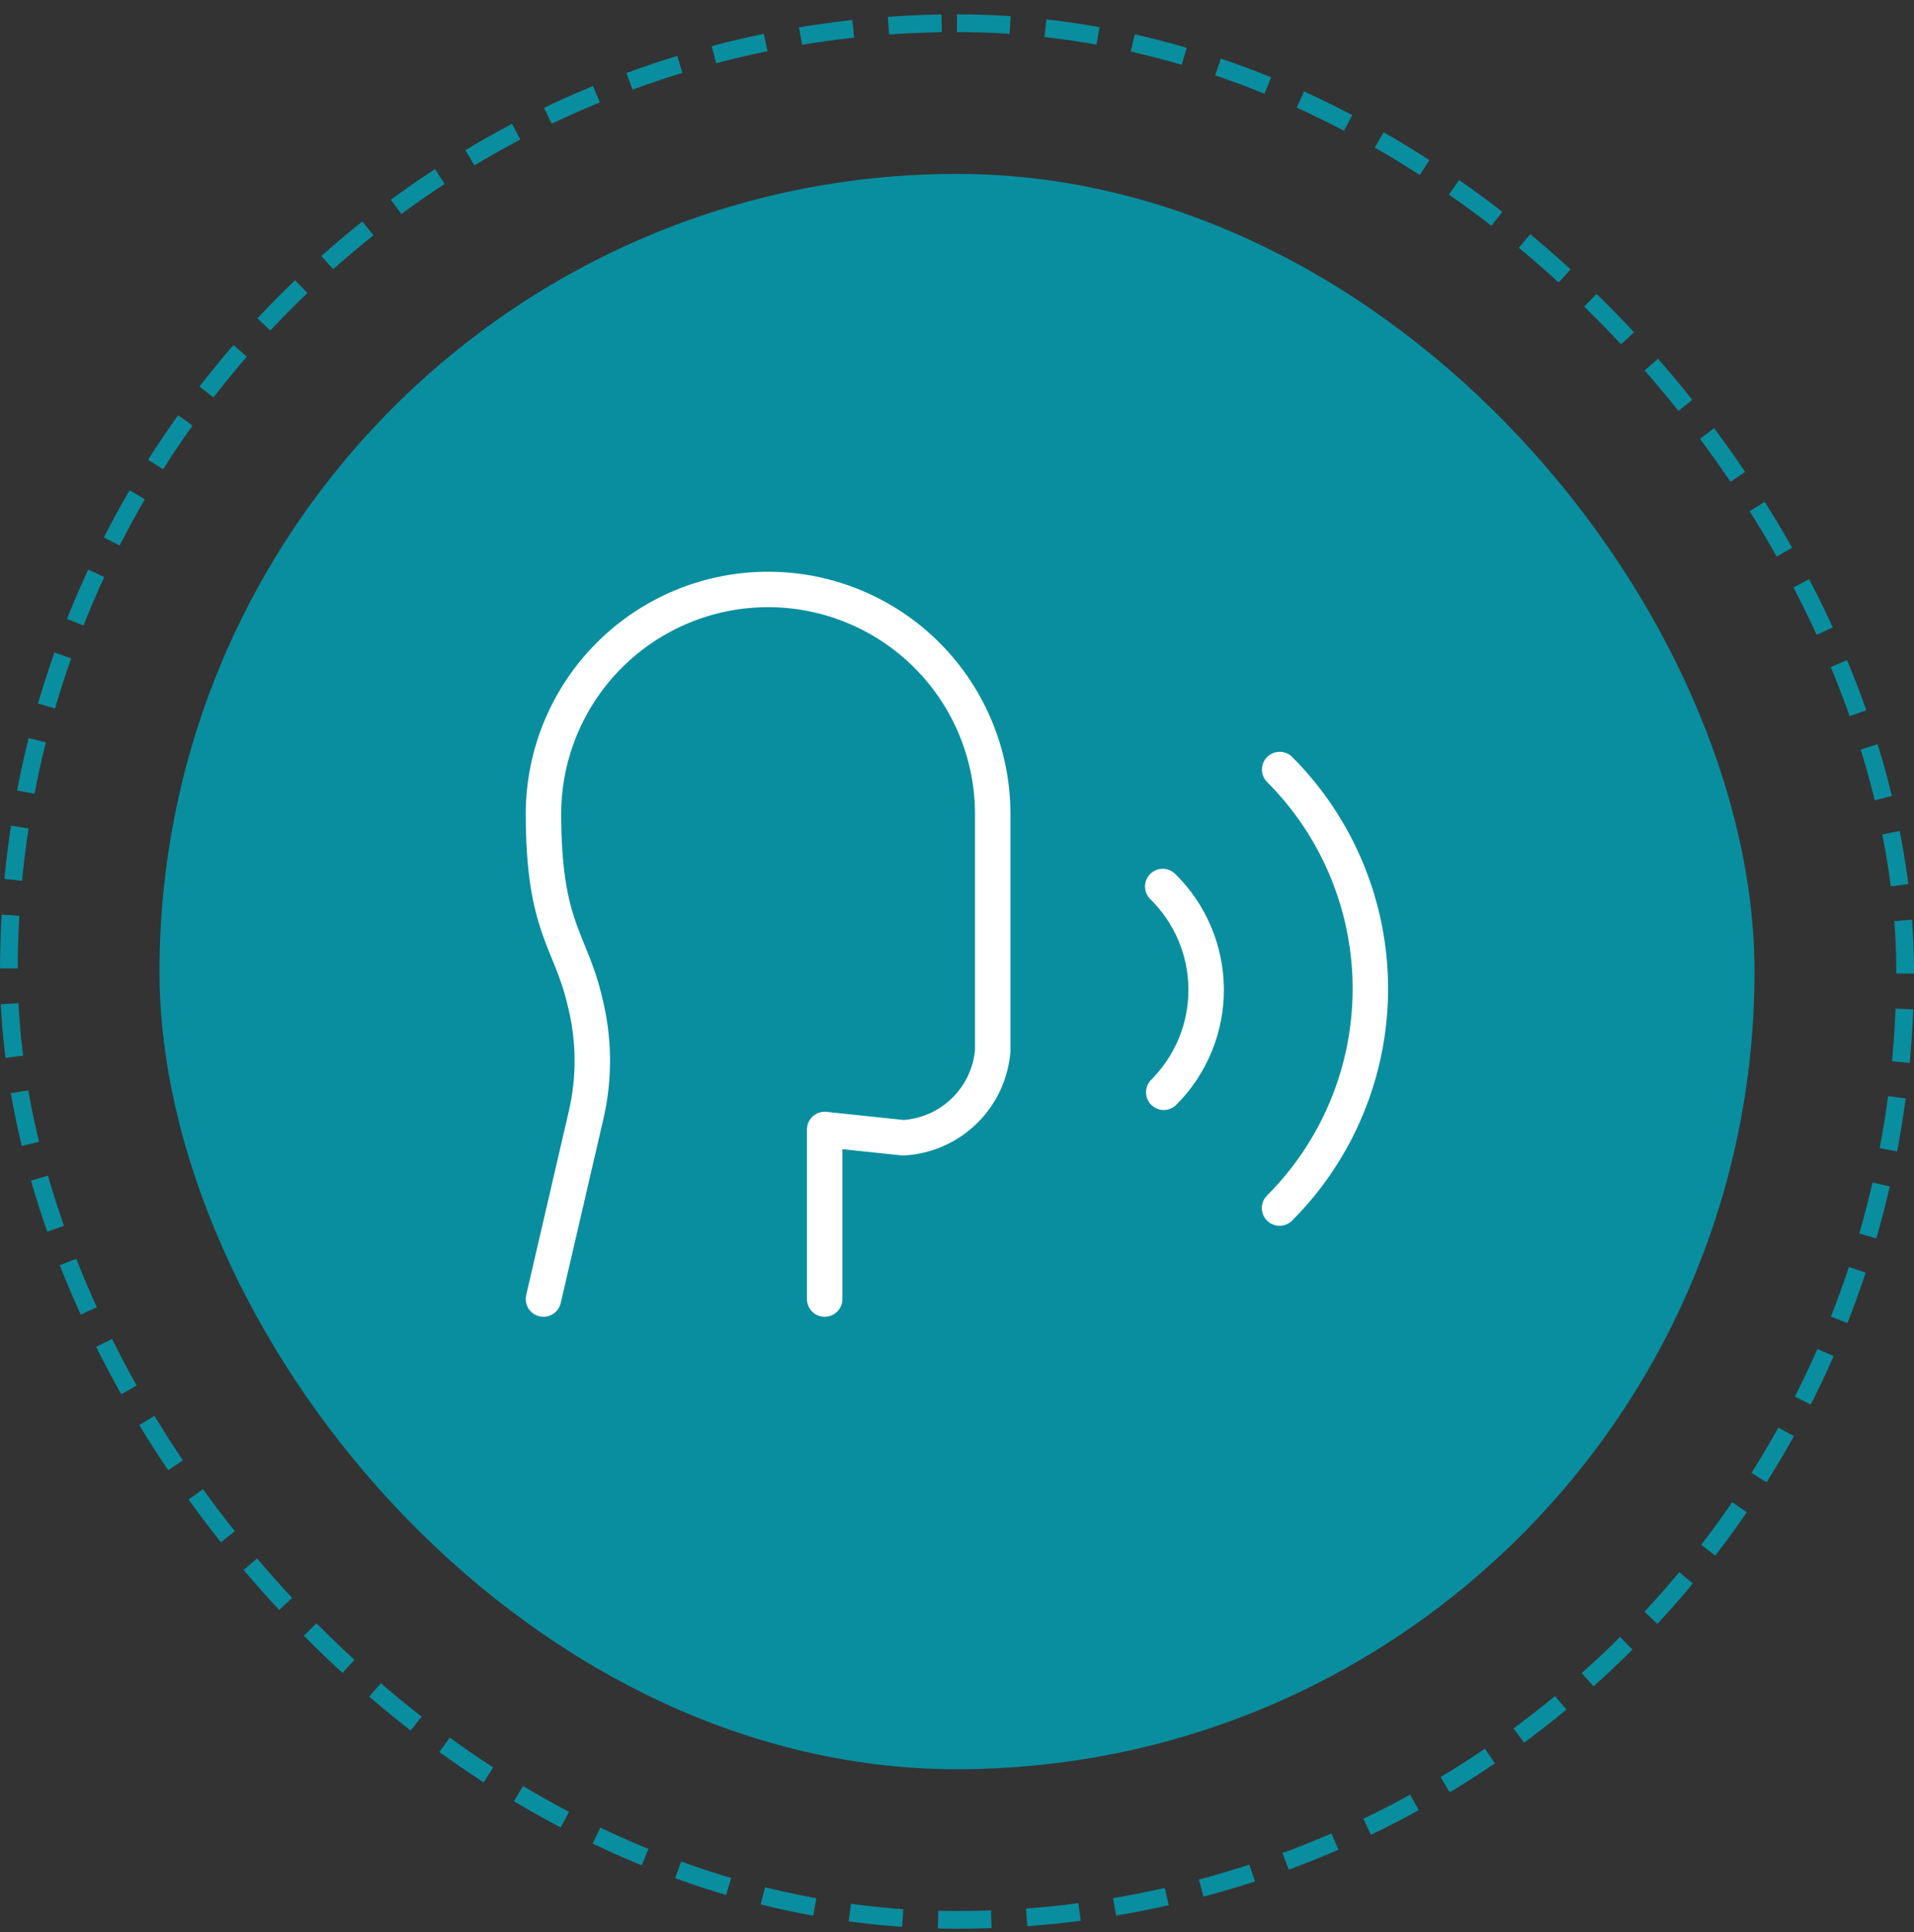 <svg xmlns="http://www.w3.org/2000/svg" width="108" height="109" viewBox="0 0 108 109" fill="none"><rect x="0" y="0" width="108" height="109" fill="#333333" stroke="none"/><rect x="9" y="9.81" width="90" height="90" rx="45" fill="#098E9F"></rect><path d="M46.533 73.287V63.72L50.967 64.187C52.257 64.115 53.479 63.58 54.406 62.679C55.334 61.779 55.905 60.575 56.016 59.287V45.987C56.031 42.625 54.711 39.395 52.345 37.007C49.979 34.619 46.761 33.269 43.4 33.254C40.038 33.238 36.808 34.559 34.42 36.925C32.032 39.291 30.682 42.508 30.666 45.87C30.666 52.403 32.197 52.996 33 56.487C33.539 58.595 33.563 60.803 33.068 62.922L30.666 73.287M72.2 68.153C75.48 64.873 77.323 60.424 77.325 55.785C77.326 51.145 75.485 46.695 72.207 43.413M65.666 61.62C66.43 60.857 67.034 59.95 67.445 58.951C67.856 57.953 68.064 56.883 68.059 55.804C68.053 54.724 67.834 53.656 67.413 52.662C66.993 51.668 66.379 50.767 65.608 50.012" stroke="white" stroke-width="2" stroke-linecap="round" stroke-linejoin="round"></path><rect x="0.5" y="1.31" width="107" height="107" rx="53.5" stroke="#098E9F" stroke-dasharray="3 2"></rect></svg>